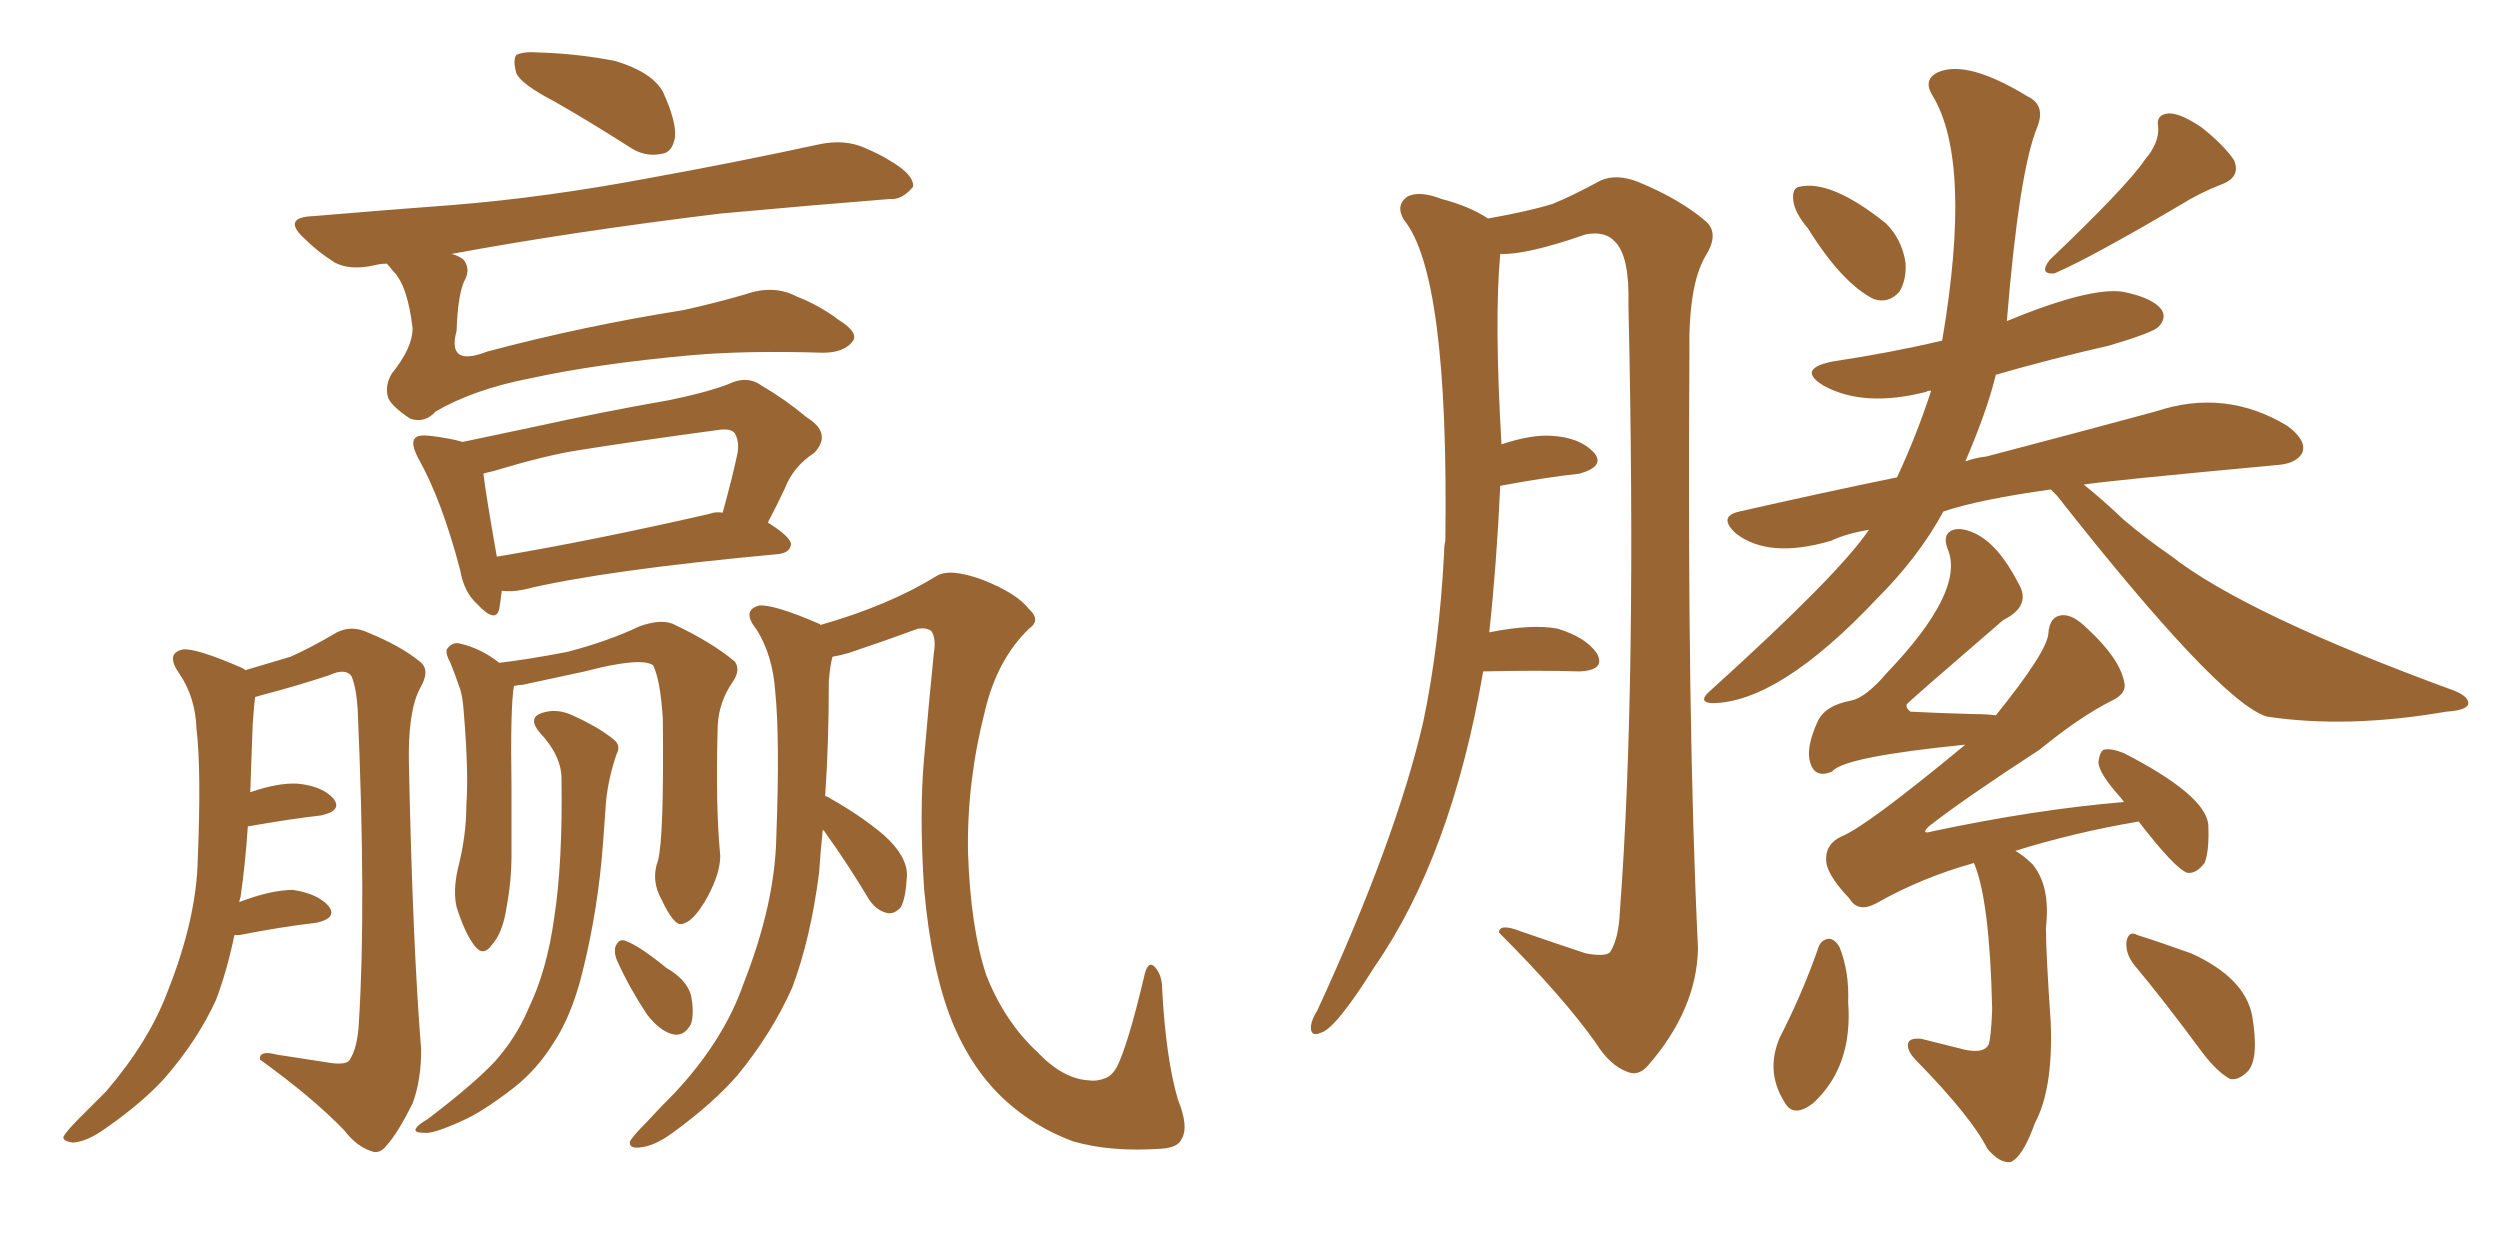 <svg xmlns="http://www.w3.org/2000/svg" xmlns:xlink="http://www.w3.org/1999/xlink" width="300" height="150"><path fill="#996633" padding="10" d="M66.50 12.16L66.50 12.16Q62.55 10.11 61.96 8.79L61.96 8.79Q61.52 7.18 61.96 6.59L61.96 6.59Q62.84 6.15 64.75 6.30L64.75 6.30Q69.43 6.45 73.83 7.32L73.83 7.32Q78.22 8.64 79.54 10.99L79.54 10.99Q81.15 14.50 81.01 16.41L81.01 16.41Q80.71 18.31 79.39 18.46L79.39 18.46Q77.34 18.90 75.44 17.58L75.44 17.58Q70.61 14.50 66.50 12.16ZM46.44 31.64L46.44 31.64Q45.70 31.64 45.12 31.79L45.12 31.79Q42.04 32.52 40.14 31.49L40.14 31.49Q38.09 30.18 36.62 28.71L36.62 28.71Q33.69 26.07 37.65 25.93L37.65 25.93Q46.29 25.20 54.20 24.61L54.20 24.61Q65.33 23.73 77.78 21.39L77.78 21.39Q88.33 19.48 98.44 17.29L98.44 17.29Q101.37 16.70 103.71 17.72L103.71 17.72Q105.76 18.60 106.64 19.19L106.64 19.19Q109.72 20.95 109.57 22.41L109.57 22.41Q108.25 24.02 106.79 23.88L106.79 23.88Q97.56 24.61 86.43 25.63L86.43 25.63Q68.41 27.83 54.20 30.47L54.20 30.47Q55.22 30.76 55.66 31.20L55.66 31.20Q56.54 32.37 55.66 33.84L55.66 33.84Q54.93 35.60 54.79 39.70L54.79 39.70Q53.61 44.09 58.45 42.19L58.45 42.19Q70.02 39.11 82.03 37.21L82.03 37.21Q85.99 36.33 89.50 35.30L89.50 35.30Q92.87 34.13 95.65 35.60L95.65 35.60Q98.29 36.62 100.63 38.38L100.63 38.38Q102.98 39.84 102.39 40.87L102.39 40.87Q101.37 42.33 98.73 42.33L98.73 42.33Q89.65 42.04 82.91 42.63L82.91 42.63Q71.63 43.65 63.57 45.41L63.57 45.41Q56.84 46.73 52.29 49.37L52.29 49.37Q50.98 50.83 49.22 50.24L49.22 50.24Q47.02 48.78 46.58 47.75L46.58 47.75Q46.14 46.29 47.02 44.82L47.02 44.82Q49.51 41.75 49.51 39.40L49.51 39.40Q48.93 34.28 47.17 32.52L47.17 32.52Q46.58 31.79 46.44 31.64ZM60.21 70.90L60.21 70.90Q60.06 72.22 59.91 73.10L59.91 73.10Q59.47 74.85 57.28 72.51L57.28 72.51Q55.66 71.04 55.22 68.41L55.22 68.41Q53.03 60.06 50.24 55.08L50.24 55.08Q49.22 53.17 49.80 52.59L49.80 52.59Q50.10 52.15 51.56 52.29L51.56 52.29Q54.05 52.59 55.52 53.03L55.52 53.03Q59.03 52.29 63.87 51.27L63.87 51.27Q72.51 49.37 80.13 48.05L80.13 48.05Q84.52 47.17 87.30 46.14L87.30 46.14Q89.65 44.97 91.41 46.29L91.41 46.29Q94.19 47.90 96.83 50.10L96.83 50.10Q99.90 52.00 97.71 54.35L97.71 54.35Q95.21 55.96 94.19 58.59L94.19 58.59Q93.16 60.79 92.14 62.70L92.14 62.70Q94.92 64.45 94.92 65.33L94.92 65.33Q94.78 66.36 93.31 66.50L93.31 66.50Q72.51 68.41 62.84 70.75L62.84 70.75Q61.52 71.04 60.21 70.90ZM85.11 61.67L85.11 61.67Q85.84 61.38 86.72 61.52L86.72 61.52Q87.89 57.28 88.48 54.49L88.48 54.49Q88.77 53.03 88.18 52.00L88.18 52.00Q87.74 51.42 86.43 51.56L86.43 51.56Q75.59 53.03 69.29 54.05L69.29 54.05Q65.48 54.64 59.18 56.54L59.18 56.54Q58.45 56.69 58.01 56.84L58.01 56.84Q58.30 59.33 59.62 66.80L59.62 66.80Q71.04 64.89 85.11 61.67ZM28.13 112.21L28.13 112.21Q27.25 116.46 25.93 119.97L25.93 119.97Q23.73 124.80 19.78 129.35L19.78 129.35Q17.14 132.28 12.74 135.35L12.74 135.35Q10.55 136.96 8.79 137.11L8.79 137.11Q7.47 136.96 7.62 136.38L7.62 136.38Q8.06 135.64 9.52 134.18L9.52 134.18Q10.99 132.71 12.74 130.96L12.74 130.96Q17.87 124.95 20.07 119.09L20.07 119.09Q23.58 110.30 23.73 103.13L23.73 103.13Q24.17 92.43 23.58 87.45L23.58 87.45Q23.44 83.64 21.53 80.86L21.53 80.86Q19.78 78.37 21.97 77.93L21.97 77.93Q23.58 77.78 29.00 80.13L29.00 80.13Q29.30 80.27 29.44 80.42L29.44 80.42Q32.96 79.39 34.86 78.81L34.86 78.81Q37.21 77.78 40.43 75.88L40.43 75.88Q42.19 75 44.09 75.88L44.09 75.88Q48.05 77.49 50.39 79.39L50.39 79.39Q51.71 80.42 50.39 82.62L50.39 82.62Q48.93 85.40 49.07 91.70L49.07 91.70Q49.51 113.09 50.54 125.98L50.54 125.98Q50.54 129.64 49.51 132.42L49.51 132.42Q47.75 135.94 46.44 137.40L46.44 137.40Q45.56 138.57 44.53 138.13L44.53 138.13Q42.77 137.55 41.31 135.64L41.31 135.64Q37.50 131.69 31.20 127.15L31.20 127.15Q31.05 125.98 33.25 126.56L33.25 126.56Q36.18 127.00 38.96 127.44L38.96 127.44Q41.31 127.88 41.89 127.29L41.89 127.29Q42.92 125.83 43.07 122.61L43.07 122.61Q43.95 108.54 42.92 85.11L42.92 85.11Q42.77 82.62 42.19 81.15L42.19 81.15Q41.46 80.13 39.55 81.01L39.55 81.01Q35.60 82.32 31.64 83.35L31.64 83.35Q31.05 83.50 30.62 83.64L30.62 83.64Q30.47 84.67 30.32 87.01L30.32 87.01Q30.18 91.11 30.03 95.07L30.03 95.07Q33.40 93.90 35.74 94.04L35.74 94.04Q38.67 94.34 39.99 95.80L39.99 95.80Q41.16 97.27 38.53 97.85L38.53 97.85Q34.72 98.29 29.74 99.17L29.74 99.17Q29.44 103.71 28.86 107.67L28.86 107.67Q28.71 108.11 28.71 108.25L28.71 108.25Q32.52 106.79 35.16 106.79L35.16 106.79Q38.09 107.23 39.40 108.69L39.40 108.69Q40.58 110.16 37.94 110.74L37.94 110.74Q33.98 111.18 28.71 112.21L28.71 112.21Q28.27 112.21 28.13 112.21ZM98.73 99.61L98.73 99.61Q98.44 102.39 98.29 104.74L98.29 104.74Q97.27 112.65 95.07 118.51L95.07 118.51Q92.58 124.07 88.48 129.05L88.48 129.05Q85.55 132.42 80.71 135.94L80.71 135.94Q78.52 137.55 76.76 137.70L76.76 137.70Q75.44 137.84 75.59 136.96L75.59 136.96Q76.03 136.23 77.49 134.77L77.49 134.77Q79.10 133.01 81.01 131.10L81.01 131.10Q86.87 124.80 89.21 118.07L89.21 118.07Q93.02 108.40 93.16 100.34L93.16 100.34Q93.60 88.62 93.02 82.91L93.02 82.91Q92.72 78.66 90.82 75.59L90.82 75.59Q88.92 73.24 91.11 72.66L91.11 72.66Q92.87 72.51 98.29 74.85L98.29 74.85Q98.44 74.85 98.44 75L98.44 75Q106.64 72.66 112.35 69.14L112.35 69.14Q113.96 68.12 117.92 69.58L117.92 69.58Q122.02 71.19 123.49 73.10L123.49 73.10Q124.95 74.41 123.49 75.44L123.49 75.44Q119.68 79.10 118.21 85.25L118.21 85.25Q116.02 93.75 116.16 102.25L116.16 102.25Q116.46 111.33 118.36 117.04L118.36 117.04Q120.56 122.61 124.51 126.27L124.51 126.27Q127.59 129.49 130.66 129.64L130.66 129.64Q131.69 129.79 132.71 129.35L132.71 129.35Q133.45 129.05 134.03 128.03L134.03 128.03Q135.35 125.39 137.26 117.33L137.26 117.33Q137.70 115.14 138.57 116.02L138.57 116.02Q139.45 117.04 139.45 118.51L139.45 118.51Q139.89 127.00 141.36 131.98L141.36 131.98Q142.68 135.21 141.80 136.67L141.80 136.67Q141.36 137.70 139.45 137.84L139.45 137.84Q133.30 138.28 128.76 136.96L128.76 136.96Q124.07 135.21 120.56 131.98L120.56 131.98Q116.60 128.32 114.26 122.61L114.26 122.61Q111.77 116.46 110.89 106.64L110.89 106.64Q110.30 97.56 110.89 90.97L110.89 90.97Q111.47 84.23 112.06 78.37L112.06 78.37Q112.35 76.61 111.77 75.73L111.77 75.73Q111.18 75.29 110.16 75.44L110.16 75.44Q106.20 76.90 101.81 78.37L101.81 78.37Q100.78 78.66 99.90 78.81L99.90 78.81Q99.61 79.83 99.46 81.74L99.46 81.74Q99.46 89.21 99.02 95.51L99.02 95.51Q99.46 95.65 99.61 95.80L99.61 95.80Q103.27 97.85 106.05 100.20L106.05 100.20Q108.84 102.69 108.84 105.03L108.84 105.03Q108.69 107.81 108.11 108.84L108.11 108.84Q107.37 109.72 106.49 109.57L106.49 109.57Q105.18 109.28 104.30 107.96L104.30 107.96Q101.66 103.56 99.02 99.90L99.02 99.90Q98.88 99.61 98.73 99.61ZM78.96 103.27L78.96 103.27Q79.69 100.49 79.54 86.28L79.54 86.28Q79.25 81.59 78.37 79.83L78.37 79.83L78.37 79.83Q76.90 78.81 70.17 80.57L70.17 80.57Q66.80 81.30 62.70 82.18L62.70 82.18Q62.26 82.18 61.67 82.32L61.67 82.32Q61.23 84.81 61.38 94.63L61.38 94.63Q61.38 98.58 61.38 102.54L61.38 102.54Q61.38 105.76 60.79 108.84L60.79 108.84Q60.35 111.91 59.03 113.38L59.03 113.38Q58.01 114.84 56.98 113.53L56.98 113.53Q55.81 112.06 54.79 108.84L54.79 108.84Q54.35 106.93 54.93 104.30L54.93 104.30Q55.96 100.34 55.96 96.68L55.96 96.68Q56.25 92.72 55.66 85.55L55.66 85.55Q55.52 83.35 55.08 82.32L55.08 82.32Q54.64 81.01 54.05 79.54L54.05 79.54Q53.47 78.52 53.61 77.93L53.61 77.93Q54.20 77.05 55.08 77.20L55.08 77.20Q57.71 77.78 59.91 79.54L59.91 79.54Q63.57 79.10 68.12 78.22L68.12 78.22Q73.10 76.90 76.76 75.15L76.76 75.15Q79.25 74.27 80.71 74.85L80.71 74.85Q85.40 77.05 88.18 79.39L88.18 79.39Q88.92 80.42 87.89 81.88L87.89 81.88Q86.28 84.23 86.13 87.01L86.13 87.01Q85.84 96.53 86.43 102.69L86.43 102.69L86.43 102.69Q86.43 104.74 84.96 107.52L84.96 107.52Q83.20 110.74 81.74 110.89L81.74 110.89Q80.86 111.04 79.39 107.96L79.39 107.96Q78.08 105.62 78.96 103.27ZM74.12 115.43L74.12 115.43Q73.68 114.55 73.83 113.67L73.83 113.67Q74.27 112.50 75.15 112.94L75.15 112.94Q76.76 113.53 79.98 116.16L79.98 116.16Q82.32 117.48 82.91 119.38L82.91 119.38Q83.35 121.58 82.91 122.90L82.91 122.90Q82.03 124.51 80.57 124.07L80.57 124.07Q79.10 123.63 77.64 121.73L77.64 121.73Q75.59 118.65 74.12 115.43ZM67.38 93.46L67.38 93.46L67.38 93.46Q67.38 90.67 64.75 87.89L64.75 87.89Q63.28 86.13 65.04 85.55L65.04 85.55Q66.80 84.96 68.70 85.84L68.70 85.84Q71.92 87.30 73.68 88.77L73.68 88.77Q74.56 89.50 73.97 90.53L73.97 90.53Q72.80 94.04 72.66 97.12L72.66 97.12Q72.51 99.02 72.36 101.22L72.36 101.22Q71.78 109.13 69.87 116.75L69.87 116.75Q68.55 122.02 66.36 125.24L66.36 125.24Q64.45 128.32 61.67 130.52L61.67 130.52Q57.86 133.45 55.52 134.47L55.52 134.47Q52.00 136.08 50.98 135.94L50.98 135.94Q49.51 135.94 49.95 135.35L49.95 135.35Q50.24 134.91 51.27 134.33L51.27 134.33Q56.69 130.22 59.33 127.44L59.33 127.44Q61.96 124.51 63.43 121.00L63.43 121.00Q65.63 116.46 66.50 110.16L66.50 110.16Q67.53 103.56 67.38 93.46ZM177.98 80.57L177.98 80.57Q174.17 102.69 164.94 116.02L164.94 116.02Q160.25 123.49 158.50 123.93L158.50 123.93Q157.18 124.51 157.32 123.05L157.32 123.05Q157.47 122.17 158.06 121.29L158.06 121.29Q167.58 100.63 170.80 86.57L170.80 86.57Q172.71 77.49 173.29 66.36L173.29 66.36Q173.29 65.48 173.44 64.89L173.44 64.89Q173.88 32.96 168.46 26.37L168.46 26.37Q167.43 24.61 168.90 23.58L168.90 23.58Q170.36 22.85 173.00 23.88L173.00 23.88Q176.37 24.76 178.56 26.22L178.56 26.22Q183.54 25.34 186.33 24.46L186.33 24.46Q188.53 23.58 192.04 21.68L192.04 21.68Q193.95 20.80 196.58 21.83L196.58 21.83Q201.56 23.88 204.64 26.51L204.64 26.51Q206.40 27.98 204.64 30.76L204.64 30.76Q202.59 34.28 202.73 42.33L202.73 42.33Q202.44 86.57 203.76 113.82L203.76 113.82Q203.61 121.14 197.75 127.88L197.75 127.88Q196.58 129.20 195.26 128.61L195.26 128.61Q193.21 127.88 191.46 125.10L191.46 125.10Q187.50 119.53 179.88 111.91L179.88 111.91Q179.88 110.74 182.52 111.77L182.52 111.77Q186.33 113.09 190.28 114.40L190.28 114.40Q192.63 114.84 193.21 114.26L193.21 114.26Q194.24 112.65 194.38 109.42L194.38 109.42Q196.44 82.18 195.41 36.47L195.41 36.47Q195.56 30.76 193.80 29.00L193.80 29.00Q192.63 27.69 190.28 28.13L190.28 28.13Q183.11 30.62 180.03 30.47L180.03 30.47Q179.30 38.38 180.18 53.32L180.18 53.32Q183.69 52.15 186.04 52.29L186.04 52.29Q189.55 52.44 191.31 54.35L191.31 54.35Q192.63 55.96 189.55 56.84L189.55 56.84Q185.45 57.28 180.03 58.30L180.03 58.30Q179.59 67.82 178.71 75.88L178.71 75.88Q183.84 74.85 186.91 75.44L186.91 75.44Q190.28 76.46 191.60 78.37L191.60 78.37Q192.77 80.42 189.55 80.57L189.55 80.57Q184.72 80.42 177.98 80.57ZM216.94 27.39L216.94 27.39Q215.33 25.49 215.19 24.02L215.19 24.02Q215.04 22.56 215.92 22.41L215.92 22.41Q219.73 21.53 226.32 26.81L226.32 26.81Q228.22 28.71 228.66 31.49L228.66 31.49Q228.81 33.54 227.93 35.01L227.93 35.01Q226.61 36.47 224.85 35.89L224.85 35.89Q221.04 33.98 216.94 27.39ZM257.37 19.19L257.37 19.19Q259.13 17.14 258.98 15.23L258.98 15.23Q258.69 13.77 260.16 13.62L260.16 13.62Q261.47 13.48 264.11 15.23L264.11 15.23Q266.75 17.29 268.07 19.19L268.07 19.19Q268.95 21.24 266.60 22.12L266.60 22.12Q263.96 23.14 261.62 24.61L261.62 24.61Q250.93 30.91 246.53 32.81L246.53 32.81Q244.63 32.96 245.95 31.20L245.95 31.20Q255.18 22.41 257.37 19.19ZM246.09 58.74L246.09 58.74Q237.60 59.91 233.20 61.38L233.20 61.38Q230.27 66.80 225.29 71.78L225.29 71.78Q213.43 84.38 205.37 84.38L205.37 84.38Q203.61 84.23 205.37 82.76L205.37 82.76Q220.75 68.85 224.27 63.57L224.27 63.57Q221.63 64.01 219.73 64.89L219.73 64.89Q212.26 67.09 208.30 64.01L208.30 64.01Q206.10 61.96 208.74 61.38L208.74 61.38Q218.41 59.18 227.64 57.28L227.64 57.28Q229.98 52.29 231.74 46.88L231.74 46.88Q231.30 46.88 231.15 47.02L231.15 47.02Q223.68 48.93 218.85 46.29L218.85 46.29Q215.48 44.24 220.02 43.36L220.02 43.36Q226.90 42.33 233.06 40.87L233.06 40.87Q236.72 19.34 231.88 11.43L231.88 11.43Q230.71 9.52 232.62 8.64L232.62 8.64Q236.13 7.18 243.31 11.57L243.31 11.57Q245.51 12.60 244.48 15.23L244.48 15.23Q242.29 20.51 240.82 38.53L240.82 38.53Q250.78 34.42 254.74 35.01L254.74 35.01Q258.40 35.74 259.42 37.21L259.42 37.21Q260.01 38.23 258.98 39.26L258.98 39.26Q258.11 39.99 253.13 41.46L253.13 41.46Q246.09 43.07 239.50 44.97L239.50 44.97Q238.48 49.22 235.84 55.37L235.84 55.37Q237.01 54.93 238.33 54.79L238.33 54.79Q250.63 51.56 258.69 49.37L258.69 49.37Q267.04 46.58 274.51 51.12L274.51 51.12Q276.86 52.88 276.27 54.35L276.27 54.35Q275.54 55.66 273.19 55.81L273.19 55.81Q252.69 57.71 250.05 58.15L250.05 58.15Q252.10 59.77 254.88 62.40L254.88 62.40Q257.67 64.75 260.45 66.65L260.45 66.65Q269.38 73.68 294.58 82.91L294.58 82.91Q296.34 83.64 296.19 84.52L296.19 84.52Q295.90 85.25 293.55 85.40L293.55 85.40Q281.69 87.45 272.02 85.99L272.02 85.99Q266.31 84.23 246.83 59.47L246.83 59.47Q246.24 58.89 246.09 58.74ZM236.87 103.56L236.87 103.56Q230.57 105.32 225.15 108.40L225.15 108.40Q222.95 109.57 221.92 107.81L221.92 107.81Q218.99 104.74 219.14 102.98L219.14 102.98Q219.14 101.22 221.04 100.34L221.04 100.34Q223.97 99.17 235.84 89.36L235.84 89.36Q221.19 90.82 219.87 92.58L219.87 92.58Q217.82 93.46 217.24 91.55L217.24 91.55Q216.65 89.79 218.12 86.57L218.12 86.57Q218.99 84.67 222.07 84.08L222.07 84.08Q223.83 83.79 226.46 80.71L226.46 80.71Q235.69 71.04 233.79 66.06L233.79 66.06Q233.06 64.31 234.08 63.72L234.08 63.72Q235.11 63.13 237.01 64.01L237.01 64.01Q239.79 65.33 242.14 69.87L242.14 69.87Q243.90 72.66 240.38 74.41L240.38 74.41Q228.81 84.38 228.81 84.52L228.81 84.52Q228.66 84.96 229.25 85.40L229.25 85.40Q232.03 85.55 236.87 85.69L236.87 85.69Q238.48 85.69 239.50 85.84L239.50 85.84Q245.65 78.22 245.80 76.03L245.80 76.03Q245.95 73.97 247.41 73.83L247.41 73.83Q248.73 73.68 250.49 75.44L250.49 75.44Q254.30 78.96 254.88 81.74L254.88 81.74Q255.32 83.20 253.42 84.08L253.42 84.08Q249.61 85.99 244.78 89.94L244.78 89.94Q235.55 95.95 231.45 99.17L231.45 99.17Q230.42 100.20 231.88 99.76L231.88 99.76Q244.34 97.12 254.88 96.24L254.88 96.24Q254.44 95.65 254.30 95.51L254.30 95.51Q251.95 92.87 251.81 91.55L251.81 91.55Q251.95 90.09 252.54 89.94L252.54 89.94Q253.42 89.79 254.88 90.38L254.88 90.38Q264.55 95.36 264.99 98.88L264.99 98.88Q265.14 102.10 264.55 103.56L264.55 103.56Q263.53 104.88 262.50 104.74L262.50 104.74Q261.04 104.30 256.64 98.58L256.64 98.58Q248.88 99.90 241.85 102.10L241.85 102.10Q242.87 102.69 243.90 103.71L243.90 103.71Q246.09 106.35 245.51 111.33L245.51 111.33Q245.51 114.26 246.09 122.75L246.09 122.75Q246.39 130.66 244.19 134.77L244.19 134.77Q242.72 138.87 241.26 139.45L241.26 139.45Q239.94 139.60 238.48 137.84L238.48 137.84Q236.57 134.03 229.98 127.29L229.98 127.29Q228.81 126.12 228.96 125.24L228.96 125.24Q229.10 124.51 230.57 124.66L230.57 124.66Q233.50 125.39 235.84 125.98L235.84 125.98Q238.04 126.42 238.62 125.39L238.62 125.39Q238.92 124.66 239.06 121.14L239.06 121.14Q238.77 107.96 236.87 103.56ZM218.12 113.96L218.12 113.96Q218.41 112.79 219.43 112.65L219.43 112.65Q220.17 112.65 220.75 113.67L220.75 113.67Q221.92 116.60 221.78 120.26L221.78 120.26Q222.36 128.03 217.53 132.42L217.53 132.42Q215.19 134.18 214.16 132.28L214.16 132.28Q211.82 128.61 213.57 124.51L213.57 124.51Q216.21 119.38 218.12 113.96ZM256.05 115.72L256.05 115.72L256.05 115.72Q255.03 114.40 255.18 112.94L255.18 112.94Q255.47 111.62 256.49 112.21L256.49 112.21Q258.84 112.94 262.94 114.40L262.94 114.40Q269.38 117.33 270.26 121.88L270.26 121.88Q271.14 127.15 269.68 128.61L269.68 128.61Q268.65 129.64 267.63 129.49L267.63 129.49Q266.02 128.61 264.26 126.27L264.26 126.27Q259.72 120.12 256.05 115.72Z"/></svg>